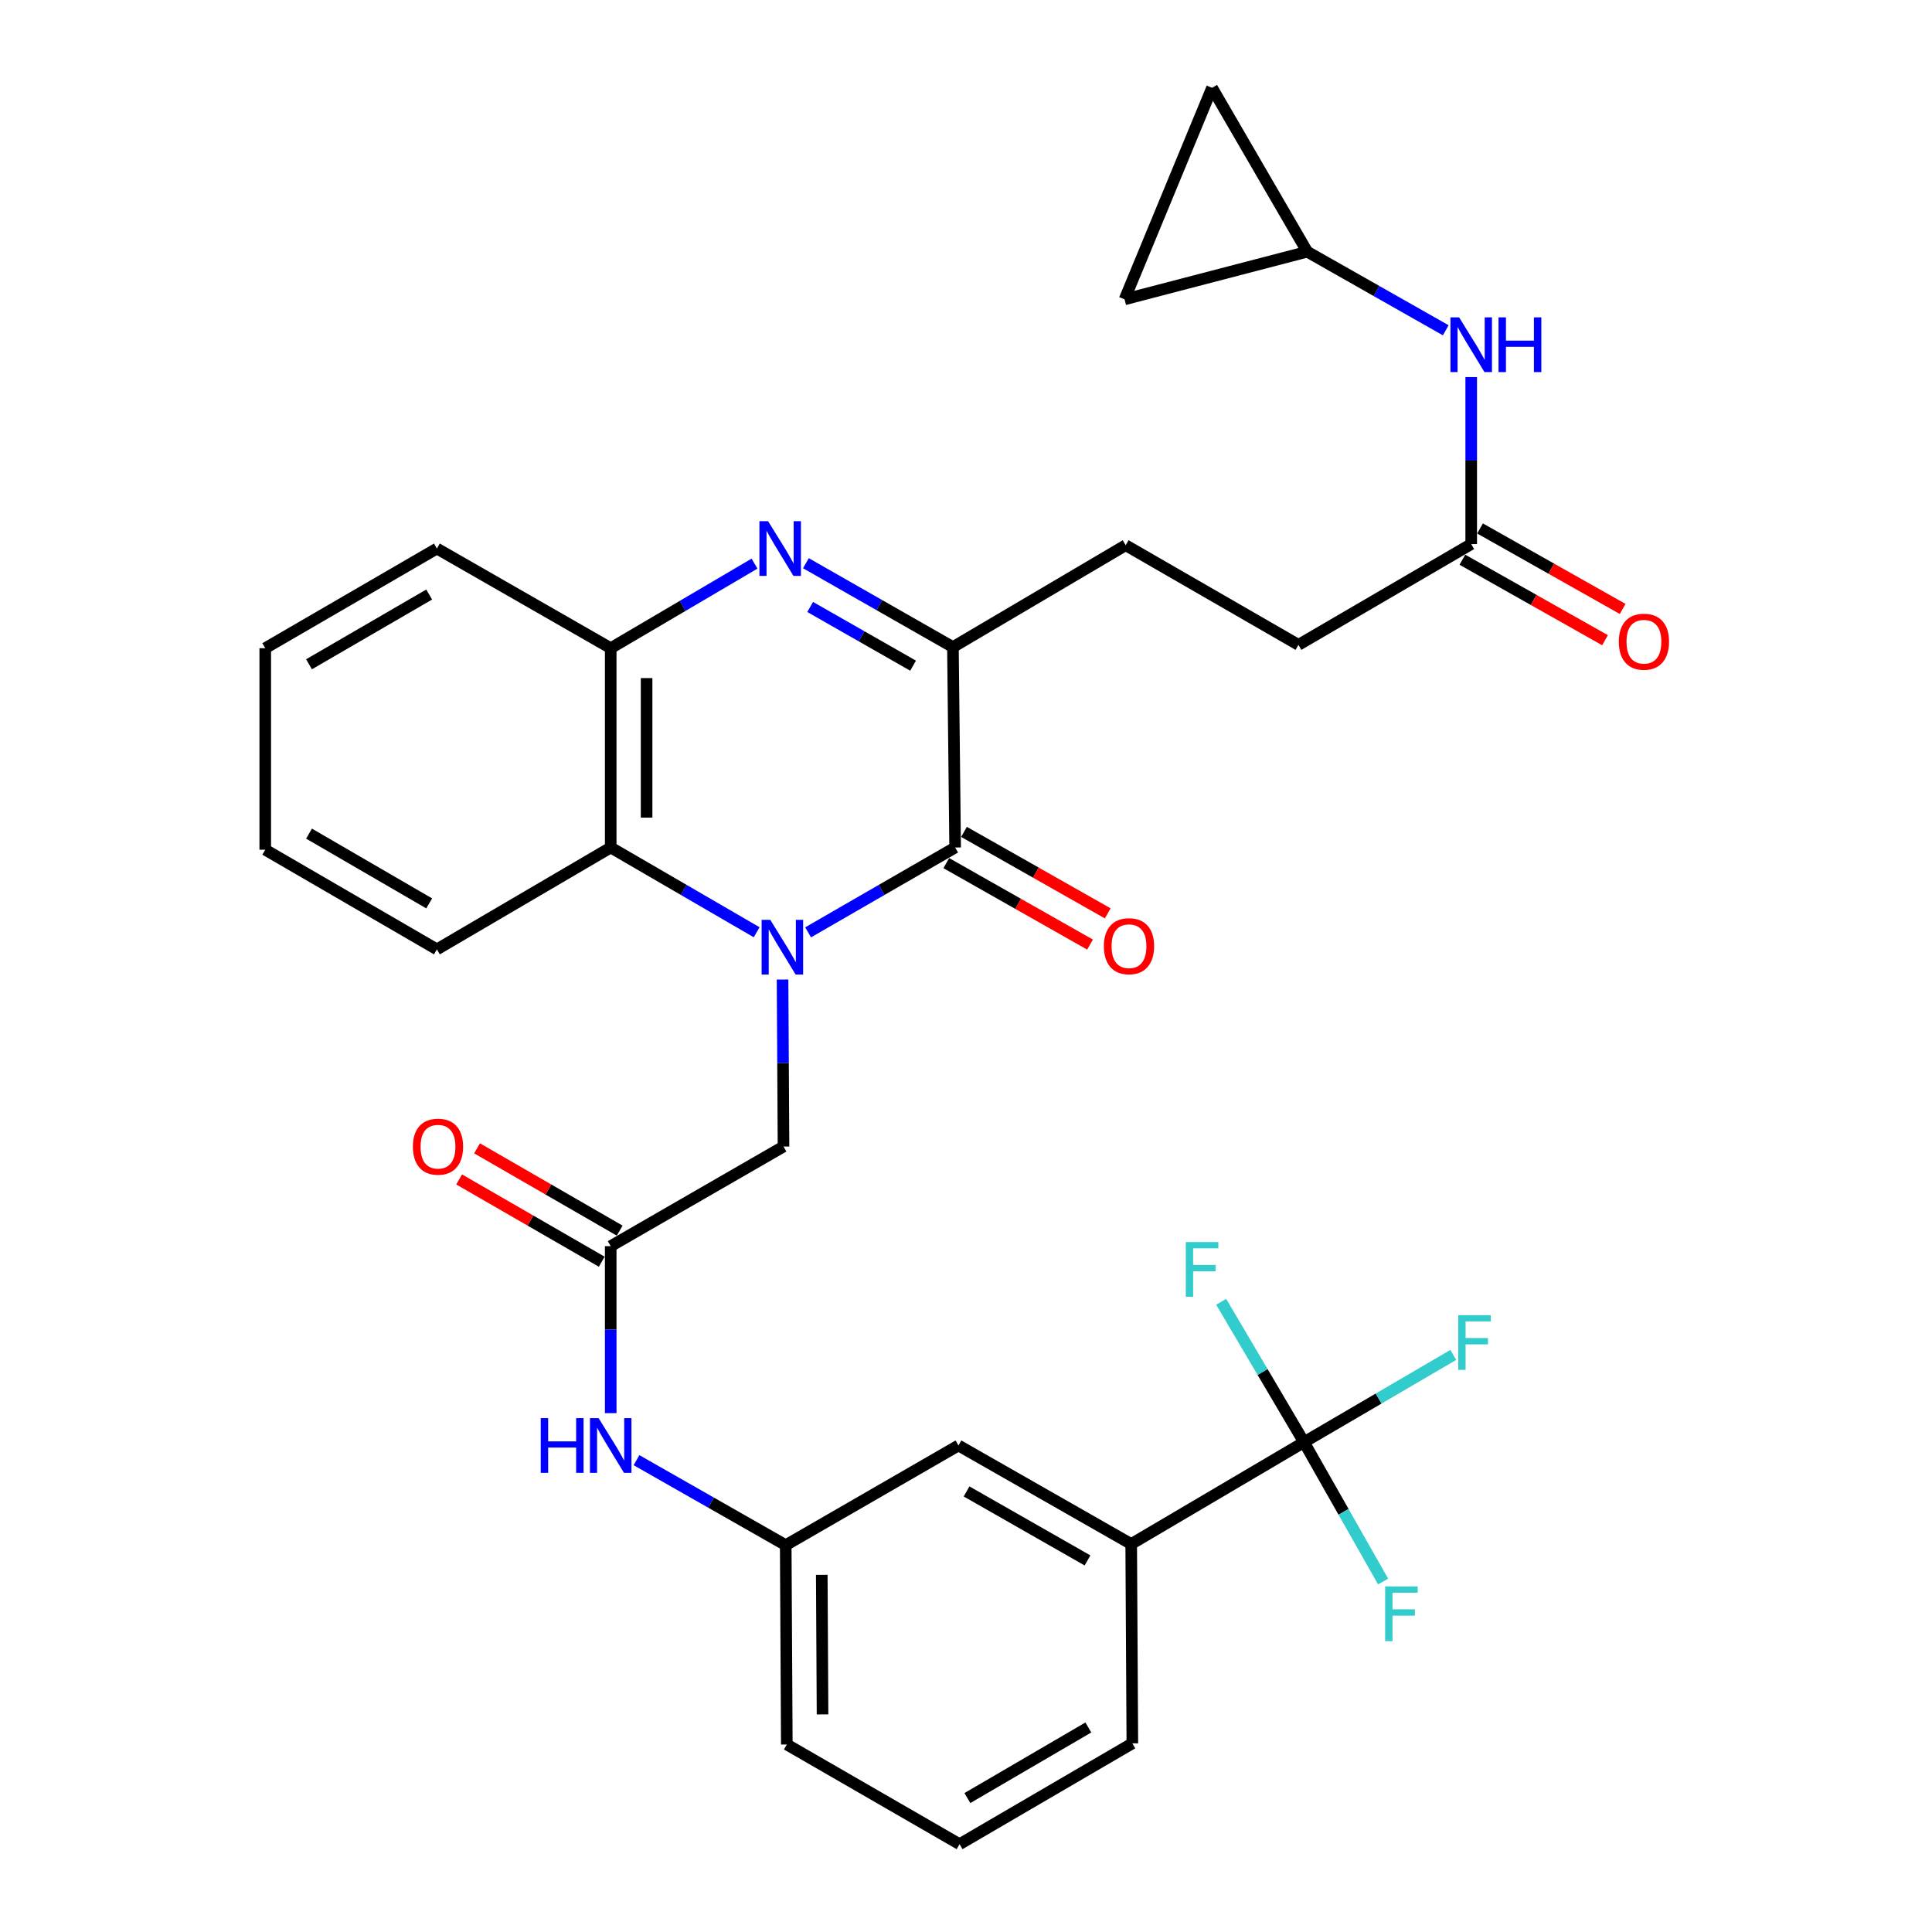 <?xml version='1.0' encoding='iso-8859-1'?>
<svg version='1.1' baseProfile='full'
              xmlns='http://www.w3.org/2000/svg'
                      xmlns:rdkit='http://www.rdkit.org/xml'
                      xmlns:xlink='http://www.w3.org/1999/xlink'
                  xml:space='preserve'
width='1000px' height='1000px' viewBox='0 0 1000 1000'>
<!-- END OF HEADER -->
<rect style='opacity:1.0;fill:#FFFFFF;stroke:none' width='1000' height='1000' x='0' y='0'> </rect>
<path class='bond-0' d='M 418.274,482.581 L 456.327,460.623' style='fill:none;fill-rule:evenodd;stroke:#0000FF;stroke-width:6px;stroke-linecap:butt;stroke-linejoin:miter;stroke-opacity:1' />
<path class='bond-0' d='M 456.327,460.623 L 494.38,438.665' style='fill:none;fill-rule:evenodd;stroke:#000000;stroke-width:6px;stroke-linecap:butt;stroke-linejoin:miter;stroke-opacity:1' />
<path class='bond-3' d='M 391.644,482.538 L 353.874,460.602' style='fill:none;fill-rule:evenodd;stroke:#0000FF;stroke-width:6px;stroke-linecap:butt;stroke-linejoin:miter;stroke-opacity:1' />
<path class='bond-3' d='M 353.874,460.602 L 316.104,438.665' style='fill:none;fill-rule:evenodd;stroke:#000000;stroke-width:6px;stroke-linecap:butt;stroke-linejoin:miter;stroke-opacity:1' />
<path class='bond-6' d='M 405.048,507.007 L 405.295,550.224' style='fill:none;fill-rule:evenodd;stroke:#0000FF;stroke-width:6px;stroke-linecap:butt;stroke-linejoin:miter;stroke-opacity:1' />
<path class='bond-6' d='M 405.295,550.224 L 405.541,593.442' style='fill:none;fill-rule:evenodd;stroke:#000000;stroke-width:6px;stroke-linecap:butt;stroke-linejoin:miter;stroke-opacity:1' />
<path class='bond-2' d='M 494.38,438.665 L 493.234,334.934' style='fill:none;fill-rule:evenodd;stroke:#000000;stroke-width:6px;stroke-linecap:butt;stroke-linejoin:miter;stroke-opacity:1' />
<path class='bond-13' d='M 489.8,446.746 L 526.999,467.831' style='fill:none;fill-rule:evenodd;stroke:#000000;stroke-width:6px;stroke-linecap:butt;stroke-linejoin:miter;stroke-opacity:1' />
<path class='bond-13' d='M 526.999,467.831 L 564.198,488.916' style='fill:none;fill-rule:evenodd;stroke:#FF0000;stroke-width:6px;stroke-linecap:butt;stroke-linejoin:miter;stroke-opacity:1' />
<path class='bond-13' d='M 498.96,430.585 L 536.159,451.669' style='fill:none;fill-rule:evenodd;stroke:#000000;stroke-width:6px;stroke-linecap:butt;stroke-linejoin:miter;stroke-opacity:1' />
<path class='bond-13' d='M 536.159,451.669 L 573.359,472.754' style='fill:none;fill-rule:evenodd;stroke:#FF0000;stroke-width:6px;stroke-linecap:butt;stroke-linejoin:miter;stroke-opacity:1' />
<path class='bond-1' d='M 390.534,291.732 L 353.319,313.617' style='fill:none;fill-rule:evenodd;stroke:#0000FF;stroke-width:6px;stroke-linecap:butt;stroke-linejoin:miter;stroke-opacity:1' />
<path class='bond-1' d='M 353.319,313.617 L 316.104,335.502' style='fill:none;fill-rule:evenodd;stroke:#000000;stroke-width:6px;stroke-linecap:butt;stroke-linejoin:miter;stroke-opacity:1' />
<path class='bond-32' d='M 417.131,291.516 L 455.183,313.225' style='fill:none;fill-rule:evenodd;stroke:#0000FF;stroke-width:6px;stroke-linecap:butt;stroke-linejoin:miter;stroke-opacity:1' />
<path class='bond-32' d='M 455.183,313.225 L 493.234,334.934' style='fill:none;fill-rule:evenodd;stroke:#000000;stroke-width:6px;stroke-linecap:butt;stroke-linejoin:miter;stroke-opacity:1' />
<path class='bond-32' d='M 419.341,314.164 L 445.977,329.36' style='fill:none;fill-rule:evenodd;stroke:#0000FF;stroke-width:6px;stroke-linecap:butt;stroke-linejoin:miter;stroke-opacity:1' />
<path class='bond-32' d='M 445.977,329.36 L 472.613,344.557' style='fill:none;fill-rule:evenodd;stroke:#000000;stroke-width:6px;stroke-linecap:butt;stroke-linejoin:miter;stroke-opacity:1' />
<path class='bond-17' d='M 493.234,334.934 L 582.641,282.207' style='fill:none;fill-rule:evenodd;stroke:#000000;stroke-width:6px;stroke-linecap:butt;stroke-linejoin:miter;stroke-opacity:1' />
<path class='bond-5' d='M 316.104,438.665 L 316.104,335.502' style='fill:none;fill-rule:evenodd;stroke:#000000;stroke-width:6px;stroke-linecap:butt;stroke-linejoin:miter;stroke-opacity:1' />
<path class='bond-5' d='M 334.681,423.191 L 334.681,350.976' style='fill:none;fill-rule:evenodd;stroke:#000000;stroke-width:6px;stroke-linecap:butt;stroke-linejoin:miter;stroke-opacity:1' />
<path class='bond-25' d='M 316.104,438.665 L 226.14,491.393' style='fill:none;fill-rule:evenodd;stroke:#000000;stroke-width:6px;stroke-linecap:butt;stroke-linejoin:miter;stroke-opacity:1' />
<path class='bond-4' d='M 674.947,746.474 L 585.51,799.191' style='fill:none;fill-rule:evenodd;stroke:#000000;stroke-width:6px;stroke-linecap:butt;stroke-linejoin:miter;stroke-opacity:1' />
<path class='bond-21' d='M 674.947,746.474 L 713.585,723.886' style='fill:none;fill-rule:evenodd;stroke:#000000;stroke-width:6px;stroke-linecap:butt;stroke-linejoin:miter;stroke-opacity:1' />
<path class='bond-21' d='M 713.585,723.886 L 752.222,701.298' style='fill:none;fill-rule:evenodd;stroke:#33CCCC;stroke-width:6px;stroke-linecap:butt;stroke-linejoin:miter;stroke-opacity:1' />
<path class='bond-22' d='M 674.947,746.474 L 653.511,710.138' style='fill:none;fill-rule:evenodd;stroke:#000000;stroke-width:6px;stroke-linecap:butt;stroke-linejoin:miter;stroke-opacity:1' />
<path class='bond-22' d='M 653.511,710.138 L 632.074,673.803' style='fill:none;fill-rule:evenodd;stroke:#33CCCC;stroke-width:6px;stroke-linecap:butt;stroke-linejoin:miter;stroke-opacity:1' />
<path class='bond-23' d='M 674.947,746.474 L 695.416,782.531' style='fill:none;fill-rule:evenodd;stroke:#000000;stroke-width:6px;stroke-linecap:butt;stroke-linejoin:miter;stroke-opacity:1' />
<path class='bond-23' d='M 695.416,782.531 L 715.885,818.589' style='fill:none;fill-rule:evenodd;stroke:#33CCCC;stroke-width:6px;stroke-linecap:butt;stroke-linejoin:miter;stroke-opacity:1' />
<path class='bond-26' d='M 316.104,335.502 L 226.14,283.92' style='fill:none;fill-rule:evenodd;stroke:#000000;stroke-width:6px;stroke-linecap:butt;stroke-linejoin:miter;stroke-opacity:1' />
<path class='bond-7' d='M 405.541,593.442 L 316.104,645.013' style='fill:none;fill-rule:evenodd;stroke:#000000;stroke-width:6px;stroke-linecap:butt;stroke-linejoin:miter;stroke-opacity:1' />
<path class='bond-11' d='M 316.104,645.013 L 316.104,688.226' style='fill:none;fill-rule:evenodd;stroke:#000000;stroke-width:6px;stroke-linecap:butt;stroke-linejoin:miter;stroke-opacity:1' />
<path class='bond-11' d='M 316.104,688.226 L 316.104,731.438' style='fill:none;fill-rule:evenodd;stroke:#0000FF;stroke-width:6px;stroke-linecap:butt;stroke-linejoin:miter;stroke-opacity:1' />
<path class='bond-19' d='M 320.745,636.968 L 283.837,615.676' style='fill:none;fill-rule:evenodd;stroke:#000000;stroke-width:6px;stroke-linecap:butt;stroke-linejoin:miter;stroke-opacity:1' />
<path class='bond-19' d='M 283.837,615.676 L 246.929,594.384' style='fill:none;fill-rule:evenodd;stroke:#FF0000;stroke-width:6px;stroke-linecap:butt;stroke-linejoin:miter;stroke-opacity:1' />
<path class='bond-19' d='M 311.462,653.059 L 274.554,631.767' style='fill:none;fill-rule:evenodd;stroke:#000000;stroke-width:6px;stroke-linecap:butt;stroke-linejoin:miter;stroke-opacity:1' />
<path class='bond-19' d='M 274.554,631.767 L 237.646,610.475' style='fill:none;fill-rule:evenodd;stroke:#FF0000;stroke-width:6px;stroke-linecap:butt;stroke-linejoin:miter;stroke-opacity:1' />
<path class='bond-8' d='M 585.51,799.191 L 496.093,748.177' style='fill:none;fill-rule:evenodd;stroke:#000000;stroke-width:6px;stroke-linecap:butt;stroke-linejoin:miter;stroke-opacity:1' />
<path class='bond-8' d='M 562.892,807.675 L 500.3,771.965' style='fill:none;fill-rule:evenodd;stroke:#000000;stroke-width:6px;stroke-linecap:butt;stroke-linejoin:miter;stroke-opacity:1' />
<path class='bond-34' d='M 585.51,799.191 L 586.098,902.355' style='fill:none;fill-rule:evenodd;stroke:#000000;stroke-width:6px;stroke-linecap:butt;stroke-linejoin:miter;stroke-opacity:1' />
<path class='bond-9' d='M 676.629,130.289 L 712.473,150.623' style='fill:none;fill-rule:evenodd;stroke:#000000;stroke-width:6px;stroke-linecap:butt;stroke-linejoin:miter;stroke-opacity:1' />
<path class='bond-9' d='M 712.473,150.623 L 748.316,170.957' style='fill:none;fill-rule:evenodd;stroke:#0000FF;stroke-width:6px;stroke-linecap:butt;stroke-linejoin:miter;stroke-opacity:1' />
<path class='bond-14' d='M 676.629,130.289 L 627.359,45.455' style='fill:none;fill-rule:evenodd;stroke:#000000;stroke-width:6px;stroke-linecap:butt;stroke-linejoin:miter;stroke-opacity:1' />
<path class='bond-15' d='M 676.629,130.289 L 582.073,154.945' style='fill:none;fill-rule:evenodd;stroke:#000000;stroke-width:6px;stroke-linecap:butt;stroke-linejoin:miter;stroke-opacity:1' />
<path class='bond-10' d='M 761.495,281.618 L 672.078,333.778' style='fill:none;fill-rule:evenodd;stroke:#000000;stroke-width:6px;stroke-linecap:butt;stroke-linejoin:miter;stroke-opacity:1' />
<path class='bond-12' d='M 761.495,281.618 L 761.495,238.396' style='fill:none;fill-rule:evenodd;stroke:#000000;stroke-width:6px;stroke-linecap:butt;stroke-linejoin:miter;stroke-opacity:1' />
<path class='bond-12' d='M 761.495,238.396 L 761.495,195.174' style='fill:none;fill-rule:evenodd;stroke:#0000FF;stroke-width:6px;stroke-linecap:butt;stroke-linejoin:miter;stroke-opacity:1' />
<path class='bond-20' d='M 756.93,289.708 L 793.845,310.539' style='fill:none;fill-rule:evenodd;stroke:#000000;stroke-width:6px;stroke-linecap:butt;stroke-linejoin:miter;stroke-opacity:1' />
<path class='bond-20' d='M 793.845,310.539 L 830.76,331.37' style='fill:none;fill-rule:evenodd;stroke:#FF0000;stroke-width:6px;stroke-linecap:butt;stroke-linejoin:miter;stroke-opacity:1' />
<path class='bond-20' d='M 766.06,273.529 L 802.975,294.36' style='fill:none;fill-rule:evenodd;stroke:#000000;stroke-width:6px;stroke-linecap:butt;stroke-linejoin:miter;stroke-opacity:1' />
<path class='bond-20' d='M 802.975,294.36 L 839.89,315.192' style='fill:none;fill-rule:evenodd;stroke:#FF0000;stroke-width:6px;stroke-linecap:butt;stroke-linejoin:miter;stroke-opacity:1' />
<path class='bond-18' d='M 329.45,755.778 L 368.068,777.774' style='fill:none;fill-rule:evenodd;stroke:#0000FF;stroke-width:6px;stroke-linecap:butt;stroke-linejoin:miter;stroke-opacity:1' />
<path class='bond-18' d='M 368.068,777.774 L 406.687,799.769' style='fill:none;fill-rule:evenodd;stroke:#000000;stroke-width:6px;stroke-linecap:butt;stroke-linejoin:miter;stroke-opacity:1' />
<path class='bond-35' d='M 627.359,45.455 L 582.073,154.945' style='fill:none;fill-rule:evenodd;stroke:#000000;stroke-width:6px;stroke-linecap:butt;stroke-linejoin:miter;stroke-opacity:1' />
<path class='bond-16' d='M 496.093,748.177 L 406.687,799.769' style='fill:none;fill-rule:evenodd;stroke:#000000;stroke-width:6px;stroke-linecap:butt;stroke-linejoin:miter;stroke-opacity:1' />
<path class='bond-24' d='M 582.641,282.207 L 672.078,333.778' style='fill:none;fill-rule:evenodd;stroke:#000000;stroke-width:6px;stroke-linecap:butt;stroke-linejoin:miter;stroke-opacity:1' />
<path class='bond-29' d='M 406.687,799.769 L 407.254,902.943' style='fill:none;fill-rule:evenodd;stroke:#000000;stroke-width:6px;stroke-linecap:butt;stroke-linejoin:miter;stroke-opacity:1' />
<path class='bond-29' d='M 425.348,815.143 L 425.746,887.365' style='fill:none;fill-rule:evenodd;stroke:#000000;stroke-width:6px;stroke-linecap:butt;stroke-linejoin:miter;stroke-opacity:1' />
<path class='bond-30' d='M 226.14,491.393 L 137.291,439.811' style='fill:none;fill-rule:evenodd;stroke:#000000;stroke-width:6px;stroke-linecap:butt;stroke-linejoin:miter;stroke-opacity:1' />
<path class='bond-30' d='M 222.14,467.59 L 159.945,431.482' style='fill:none;fill-rule:evenodd;stroke:#000000;stroke-width:6px;stroke-linecap:butt;stroke-linejoin:miter;stroke-opacity:1' />
<path class='bond-33' d='M 226.14,283.92 L 137.291,335.502' style='fill:none;fill-rule:evenodd;stroke:#000000;stroke-width:6px;stroke-linecap:butt;stroke-linejoin:miter;stroke-opacity:1' />
<path class='bond-33' d='M 222.14,307.723 L 159.945,343.83' style='fill:none;fill-rule:evenodd;stroke:#000000;stroke-width:6px;stroke-linecap:butt;stroke-linejoin:miter;stroke-opacity:1' />
<path class='bond-27' d='M 586.098,902.355 L 496.671,954.545' style='fill:none;fill-rule:evenodd;stroke:#000000;stroke-width:6px;stroke-linecap:butt;stroke-linejoin:miter;stroke-opacity:1' />
<path class='bond-27' d='M 563.32,894.139 L 500.721,930.672' style='fill:none;fill-rule:evenodd;stroke:#000000;stroke-width:6px;stroke-linecap:butt;stroke-linejoin:miter;stroke-opacity:1' />
<path class='bond-28' d='M 496.671,954.545 L 407.254,902.943' style='fill:none;fill-rule:evenodd;stroke:#000000;stroke-width:6px;stroke-linecap:butt;stroke-linejoin:miter;stroke-opacity:1' />
<path class='bond-31' d='M 137.291,439.811 L 137.291,335.502' style='fill:none;fill-rule:evenodd;stroke:#000000;stroke-width:6px;stroke-linecap:butt;stroke-linejoin:miter;stroke-opacity:1' />
<path  class='atom-0' d='M 398.693 476.108
L 407.973 491.108
Q 408.893 492.588, 410.373 495.268
Q 411.853 497.948, 411.933 498.108
L 411.933 476.108
L 415.693 476.108
L 415.693 504.428
L 411.813 504.428
L 401.853 488.028
Q 400.693 486.108, 399.453 483.908
Q 398.253 481.708, 397.893 481.028
L 397.893 504.428
L 394.213 504.428
L 394.213 476.108
L 398.693 476.108
' fill='#0000FF'/>
<path  class='atom-2' d='M 397.558 269.76
L 406.838 284.76
Q 407.758 286.24, 409.238 288.92
Q 410.718 291.6, 410.798 291.76
L 410.798 269.76
L 414.558 269.76
L 414.558 298.08
L 410.678 298.08
L 400.718 281.68
Q 399.558 279.76, 398.318 277.56
Q 397.118 275.36, 396.758 274.68
L 396.758 298.08
L 393.078 298.08
L 393.078 269.76
L 397.558 269.76
' fill='#0000FF'/>
<path  class='atom-12' d='M 279.884 734.017
L 283.724 734.017
L 283.724 746.057
L 298.204 746.057
L 298.204 734.017
L 302.044 734.017
L 302.044 762.337
L 298.204 762.337
L 298.204 749.257
L 283.724 749.257
L 283.724 762.337
L 279.884 762.337
L 279.884 734.017
' fill='#0000FF'/>
<path  class='atom-12' d='M 309.844 734.017
L 319.124 749.017
Q 320.044 750.497, 321.524 753.177
Q 323.004 755.857, 323.084 756.017
L 323.084 734.017
L 326.844 734.017
L 326.844 762.337
L 322.964 762.337
L 313.004 745.937
Q 311.844 744.017, 310.604 741.817
Q 309.404 739.617, 309.044 738.937
L 309.044 762.337
L 305.364 762.337
L 305.364 734.017
L 309.844 734.017
' fill='#0000FF'/>
<path  class='atom-13' d='M 755.235 164.274
L 764.515 179.274
Q 765.435 180.754, 766.915 183.434
Q 768.395 186.114, 768.475 186.274
L 768.475 164.274
L 772.235 164.274
L 772.235 192.594
L 768.355 192.594
L 758.395 176.194
Q 757.235 174.274, 755.995 172.074
Q 754.795 169.874, 754.435 169.194
L 754.435 192.594
L 750.755 192.594
L 750.755 164.274
L 755.235 164.274
' fill='#0000FF'/>
<path  class='atom-13' d='M 775.635 164.274
L 779.475 164.274
L 779.475 176.314
L 793.955 176.314
L 793.955 164.274
L 797.795 164.274
L 797.795 192.594
L 793.955 192.594
L 793.955 179.514
L 779.475 179.514
L 779.475 192.594
L 775.635 192.594
L 775.635 164.274
' fill='#0000FF'/>
<path  class='atom-14' d='M 571.364 489.749
Q 571.364 482.949, 574.724 479.149
Q 578.084 475.349, 584.364 475.349
Q 590.644 475.349, 594.004 479.149
Q 597.364 482.949, 597.364 489.749
Q 597.364 496.629, 593.964 500.549
Q 590.564 504.429, 584.364 504.429
Q 578.124 504.429, 574.724 500.549
Q 571.364 496.669, 571.364 489.749
M 584.364 501.229
Q 588.684 501.229, 591.004 498.349
Q 593.364 495.429, 593.364 489.749
Q 593.364 484.189, 591.004 481.389
Q 588.684 478.549, 584.364 478.549
Q 580.044 478.549, 577.684 481.349
Q 575.364 484.149, 575.364 489.749
Q 575.364 495.469, 577.684 498.349
Q 580.044 501.229, 584.364 501.229
' fill='#FF0000'/>
<path  class='atom-20' d='M 213.708 593.522
Q 213.708 586.722, 217.068 582.922
Q 220.428 579.122, 226.708 579.122
Q 232.988 579.122, 236.348 582.922
Q 239.708 586.722, 239.708 593.522
Q 239.708 600.402, 236.308 604.322
Q 232.908 608.202, 226.708 608.202
Q 220.468 608.202, 217.068 604.322
Q 213.708 600.442, 213.708 593.522
M 226.708 605.002
Q 231.028 605.002, 233.348 602.122
Q 235.708 599.202, 235.708 593.522
Q 235.708 587.962, 233.348 585.162
Q 231.028 582.322, 226.708 582.322
Q 222.388 582.322, 220.028 585.122
Q 217.708 587.922, 217.708 593.522
Q 217.708 599.242, 220.028 602.122
Q 222.388 605.002, 226.708 605.002
' fill='#FF0000'/>
<path  class='atom-21' d='M 837.891 332.145
Q 837.891 325.345, 841.251 321.545
Q 844.611 317.745, 850.891 317.745
Q 857.171 317.745, 860.531 321.545
Q 863.891 325.345, 863.891 332.145
Q 863.891 339.025, 860.491 342.945
Q 857.091 346.825, 850.891 346.825
Q 844.651 346.825, 841.251 342.945
Q 837.891 339.065, 837.891 332.145
M 850.891 343.625
Q 855.211 343.625, 857.531 340.745
Q 859.891 337.825, 859.891 332.145
Q 859.891 326.585, 857.531 323.785
Q 855.211 320.945, 850.891 320.945
Q 846.571 320.945, 844.211 323.745
Q 841.891 326.545, 841.891 332.145
Q 841.891 337.865, 844.211 340.745
Q 846.571 343.625, 850.891 343.625
' fill='#FF0000'/>
<path  class='atom-22' d='M 754.778 680.722
L 771.618 680.722
L 771.618 683.962
L 758.578 683.962
L 758.578 692.562
L 770.178 692.562
L 770.178 695.842
L 758.578 695.842
L 758.578 709.042
L 754.778 709.042
L 754.778 680.722
' fill='#33CCCC'/>
<path  class='atom-23' d='M 613.769 642.887
L 630.609 642.887
L 630.609 646.127
L 617.569 646.127
L 617.569 654.727
L 629.169 654.727
L 629.169 658.007
L 617.569 658.007
L 617.569 671.207
L 613.769 671.207
L 613.769 642.887
' fill='#33CCCC'/>
<path  class='atom-24' d='M 716.953 821.142
L 733.793 821.142
L 733.793 824.382
L 720.753 824.382
L 720.753 832.982
L 732.353 832.982
L 732.353 836.262
L 720.753 836.262
L 720.753 849.462
L 716.953 849.462
L 716.953 821.142
' fill='#33CCCC'/>
</svg>
